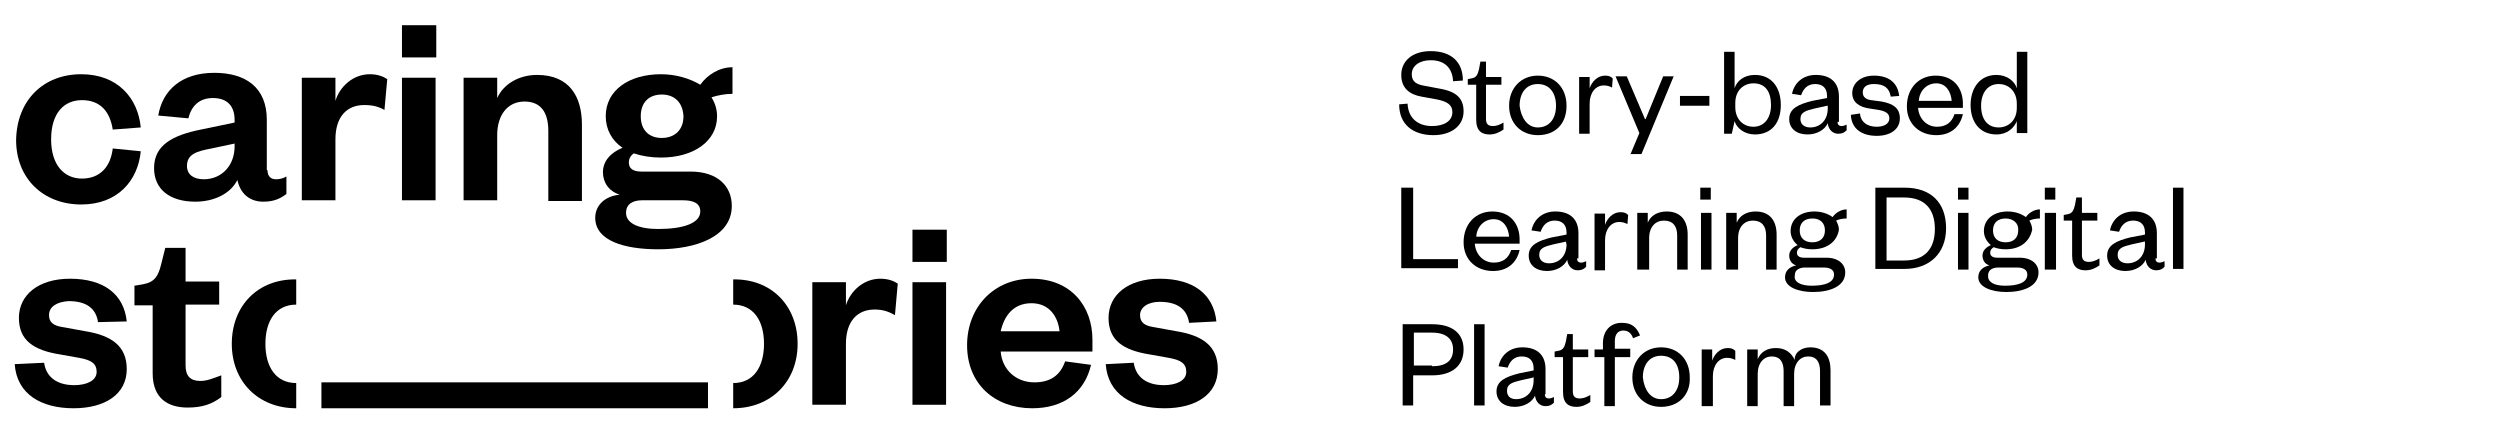 <?xml version="1.0" encoding="utf-8"?>
<!-- Generator: Adobe Illustrator 23.0.3, SVG Export Plug-In . SVG Version: 6.00 Build 0)  -->
<svg version="1.1" id="Capa_1" xmlns="http://www.w3.org/2000/svg" xmlns:xlink="http://www.w3.org/1999/xlink" x="0px" y="0px"
	 viewBox="0 0 357 64" style="enable-background:new 0 0 357 64;" xml:space="preserve">
<g>
	<path d="M11.6,10.6c5.2,0,8.1,3.4,8.5,7.6l-4,0.3c-0.4-2.6-1.8-4.2-4.4-4.2s-4.4,1.9-4.4,5.6c0,3.6,1.8,5.6,4.4,5.6
		s4.1-1.7,4.4-4.3l4,0.4c-0.4,4.2-3.3,7.6-8.5,7.6c-5.4,0-9.3-3.7-9.3-9.2C2.4,14.3,6.2,10.6,11.6,10.6z"/>
	<path d="M38.2,24.3c0,0.9,0.5,1.3,1.2,1.3c0.5,0,1-0.1,1.5-0.4v2.5c-0.8,0.6-1.7,1.1-3.3,1.1c-2,0-3.3-1.2-3.7-3.1
		c-1,2-3.4,3.1-6,3.1C24.2,28.8,22,27,22,24c0-3.3,2.7-4.7,6.7-5.5l4.8-1v-0.4c0-1.9-1-3.1-3.1-3.1c-2,0-3.1,1.2-3.5,2.9l-4.3-0.4
		c0.6-3.6,3.3-6.1,8-6.1c4.5,0,7.5,2.1,7.5,6.7v7.2H38.2z M33.5,20.5l-3.3,0.7c-2.1,0.4-3.5,0.8-3.5,2.5c0,1.2,0.9,1.9,2.4,1.9
		c2.5,0,4.4-1.9,4.4-4.7V20.5z"/>
	<path d="M54.9,15.7C54,15.2,53.2,15,52,15c-2.5,0-4.1,1.7-4.1,4.9v8.7h-4.8V11.1h4.8v3.3c0.6-2,2.5-3.8,4.9-3.8
		c1.1,0,1.9,0.3,2.5,0.7L54.9,15.7z"/>
	<path d="M57.4,3.6h4.9v4.6h-4.9V3.6z M62.2,11.1v17.5h-4.8V11.1H62.2z"/>
	<path d="M45.9,54.6h55.2v3.7H45.9V54.6z"/>
	<path d="M71,28.6h-4.8V11.1H71V14c0.9-2,3.1-3.3,5.7-3.3c4.7,0,6.4,3.2,6.4,7.1v10.9h-4.8v-10c0-2.7-1.1-4.2-3.4-4.2
		c-2.4,0-3.9,1.9-3.9,4.8C71,19.3,71,28.6,71,28.6z"/>
	<path d="M94.4,22.5c-1.4,0-2.7-0.2-3.9-0.6c-0.4,0.3-0.7,0.7-0.7,1.3c0,0.8,0.5,1.3,1.8,1.3h7c3.9,0,5.9,2.1,5.9,4.9
		c0,4.4-5.1,6.2-10.5,6.2c-4.8,0-9-1.2-9-4.5c0-1.8,1.4-3.1,3.5-3.3c-1.6-0.5-2.4-1.8-2.4-3.2c0-1.6,1.1-2.8,2.8-3.5
		c-1.5-1-2.4-2.6-2.4-4.5c0-3.7,3.3-6,7.9-6c2.1,0,4.1,0.6,5.6,1.5c1-1.4,2.7-2.5,4.6-2.5v3.8c-1,0-2.1,0.2-3,0.5
		c0.5,0.8,0.8,1.7,0.8,2.7C102.4,20.2,99,22.5,94.4,22.5z M94,32.7c3.5,0,6-0.8,6-2.5c0-1.2-1-1.6-2.5-1.6h-5.8
		c-1.3,0-2.3,0.5-2.3,1.8C89.4,31.9,91.2,32.7,94,32.7z M94.5,13.5c-1.8,0-3,1.1-3,3.1s1.2,3.1,3,3.1s3.1-1.1,3.1-3.1
		C97.5,14.6,96.3,13.5,94.5,13.5z"/>
	<path d="M6.3,51.8c0.3,2.1,1.9,3.2,4.3,3.2c1.7,0,3.2-0.6,3.2-1.9c0-1.2-0.8-1.7-2.5-2l-2.8-0.5c-3.7-0.6-5.8-2-5.8-5.2
		c0-3.3,2.8-5.6,7.3-5.6c4.8,0,7.7,2.2,8.1,6.1L14,46c-0.3-2-1.7-3-4.2-3C8.1,43.1,7,43.8,7,45c0,1,0.6,1.5,1.9,1.7l3.3,0.6
		c3.7,0.6,5.9,2.1,5.9,5.4c0,3.6-3.1,5.6-7.6,5.6c-4.6,0-8.1-2-8.4-6.3L6.3,51.8z"/>
	<path d="M21.7,43.6h-2.5v-2.8l1.2-0.2c1.7-0.3,2.2-1.2,2.6-2.8l0.6-2.4h2.9v4.8h4.8v3.3h-4.8v8.7c0,1.5,0.7,2.2,2.1,2.2
		c1,0,1.9-0.4,3-0.8v3.1c-1.3,1-2.7,1.5-4.8,1.5c-2.7,0-5-1.2-5-4.9v-9.7C21.8,43.6,21.7,43.6,21.7,43.6z"/>
	<g>
		<path d="M33.1,49.1c0,5.4,3.8,9.2,9.2,9.2v-3.6c-2.9,0-4.4-2.3-4.4-5.6s1.5-5.6,4.4-5.6v-3.6C36.9,39.8,33.1,43.6,33.1,49.1z"/>
	</g>
	<g>
		<path d="M113.9,49.1c0,5.4-3.8,9.2-9.2,9.2v-3.6c2.9,0,4.4-2.3,4.4-5.6s-1.5-5.6-4.4-5.6v-3.6C110.1,39.8,113.9,43.6,113.9,49.1z"
			/>
	</g>
	<path d="M127.8,45c-0.9-0.5-1.7-0.8-2.9-0.8c-2.5,0-4.1,1.7-4.1,4.9v8.7H116V40.3h4.8v3.3c0.6-2,2.5-3.8,4.9-3.8
		c1.1,0,1.9,0.3,2.5,0.7L127.8,45z"/>
	<path d="M130.3,32.8h4.9v4.6h-4.9V32.8z M135.1,40.3v17.5h-4.8V40.3H135.1z"/>
	<path d="M155.8,52.1c-0.9,3.9-3.9,6.2-8.4,6.2c-5.4,0-9.3-3.5-9.3-9s3.9-9.5,9.2-9.5c5.7,0,8.7,4,8.7,8.7v1.7h-13.1
		c0.2,2.6,2.2,4.4,4.8,4.4c2.3,0,3.7-1,4.4-3L155.8,52.1z M151.3,47.3c-0.2-2-1.4-4-4-4s-3.9,1.8-4.4,4H151.3z"/>
	<path d="M161.9,51.8c0.3,2.1,1.9,3.2,4.3,3.2c1.7,0,3.2-0.6,3.2-1.9c0-1.2-0.8-1.7-2.5-2l-2.8-0.5c-3.7-0.6-5.8-2-5.8-5.2
		c0-3.3,2.8-5.6,7.3-5.6c4.8,0,7.7,2.2,8.1,6.1l-3.9,0.2c-0.3-2-1.7-3-4.2-3c-1.7,0-2.8,0.8-2.8,1.9c0,1,0.6,1.5,1.9,1.7l3.3,0.6
		c3.7,0.6,5.9,2.1,5.9,5.4c0,3.6-3.1,5.6-7.6,5.6c-4.6,0-8.1-2-8.4-6.3L161.9,51.8z"/>
</g>
<g>
	<path d="M201,14.8c0.1,2.1,1.5,3.2,3.5,3.2c1.7,0,2.9-0.7,2.9-2c0-1-0.7-1.5-2.2-1.8l-2.2-0.4c-1.7-0.3-2.9-1.2-2.9-3.1
		c0-2,1.6-3.4,4.2-3.4c2.9,0,4.6,1.5,4.6,4.2l-1.4,0.1c-0.1-1.9-1.2-3-3.2-3c-1.6,0-2.7,0.8-2.7,2c0,1.1,0.7,1.5,2.1,1.7l2.1,0.4
		c2.1,0.4,3.2,1.3,3.2,3.2c0,2.1-1.8,3.4-4.3,3.4c-2.9,0-4.9-1.5-4.9-4.4L201,14.8z"/>
	<path d="M210.8,12.1h-1.2v-0.8l0.5-0.1c0.7-0.1,0.9-0.5,1.1-1.3l0.2-1.1h0.8V11h2.2v1.1h-2.2V17c0,0.7,0.3,1,1,1
		c0.5,0,1-0.2,1.5-0.5v1c-0.6,0.4-1.2,0.7-2,0.7c-1.1,0-1.9-0.5-1.9-2.1V12.1L210.8,12.1z"/>
	<path d="M219.6,19.3c-2.4,0-4.1-1.7-4.1-4.2s1.7-4.3,4.1-4.3c2.4,0,4.1,1.7,4.1,4.3S222.1,19.3,219.6,19.3z M219.6,18.2
		c1.6,0,2.6-1.2,2.6-3.1c0-1.8-0.9-3.1-2.6-3.1c-1.6,0-2.6,1.2-2.6,3.1C217.2,16.8,218.1,18.2,219.6,18.2z"/>
	<path d="M230.2,12.5c-0.4-0.2-0.7-0.3-1.2-0.3c-1.1,0-2,1-2,2.6v4.3h-1.5V11h1.5v1.6c0.3-0.9,1.1-1.8,2.2-1.8
		c0.5,0,0.8,0.1,1.1,0.4L230.2,12.5z"/>
	<path d="M232.8,22.1l1.3-3.1l-3.4-8.1h1.6l2.6,6.1h0.1l2.5-6.1h1.5l-4.6,11.1H232.8z"/>
	<path d="M239.9,13.7h4.2v1.4h-4.2V13.7z"/>
	<path d="M247.3,19.1h-1.1V7.4h1.5v5.2c0.3-1,1.3-1.9,2.9-1.9c2.4,0,3.7,1.8,3.7,4.3s-1.3,4.2-3.7,4.2c-1.5,0-2.6-0.9-2.9-1.9
		L247.3,19.1z M247.8,15.3c0,1.7,1.1,2.8,2.6,2.8c1.5,0,2.5-1.2,2.5-3.1s-0.8-3.1-2.5-3.1c-1.4,0-2.6,1-2.6,2.8V15.3z"/>
	<path d="M262.4,17.4c0,0.4,0.2,0.6,0.6,0.6c0.2,0,0.5-0.1,0.7-0.2v0.8c-0.3,0.3-0.6,0.5-1.2,0.5c-0.8,0-1.4-0.6-1.5-1.5
		c-0.4,0.9-1.5,1.6-2.9,1.6c-1.5,0-2.6-0.8-2.6-2.2c0-1.5,1.3-2.1,3.3-2.6l2.1-0.4v-0.3c0-1.1-0.6-1.7-1.7-1.7s-1.7,0.7-2,1.6
		l-1.3-0.2c0.3-1.5,1.5-2.7,3.4-2.7c2,0,3.3,1,3.3,3.1v3.6H262.4z M260.9,15.1l-1.8,0.4c-1.2,0.3-2,0.5-2,1.5c0,0.7,0.5,1.2,1.4,1.2
		c1.4,0,2.5-1,2.5-2.7V15.1z"/>
	<path d="M265.6,16.2c0.1,1.2,1,1.9,2.4,1.9c1,0,1.8-0.4,1.8-1.2c0-0.7-0.5-1-1.5-1.2l-1.3-0.2c-1.5-0.2-2.5-0.9-2.5-2.2
		c0-1.4,1.2-2.5,3.1-2.5c2.1,0,3.4,1,3.6,2.9l-1.2,0.1c-0.2-1.2-0.9-1.8-2.4-1.8c-1,0-1.6,0.4-1.6,1.2c0,0.6,0.4,1,1.2,1.1l1.5,0.2
		c1.6,0.3,2.6,0.9,2.6,2.4c0,1.6-1.4,2.5-3.3,2.5c-2,0-3.6-0.9-3.7-3L265.6,16.2z"/>
	<path d="M280.3,16.3c-0.4,1.8-1.7,3-3.8,3c-2.4,0-4.2-1.6-4.2-4.1c0-2.6,1.7-4.4,4.1-4.4c2.6,0,3.9,1.8,3.9,4v0.6h-6.4
		c0.1,1.5,1.2,2.7,2.7,2.7c1.3,0,2.1-0.6,2.5-1.8L280.3,16.3z M278.7,14.4c-0.1-1.3-0.8-2.5-2.2-2.5c-1.4,0-2.4,1.1-2.5,2.5H278.7z"
		/>
	<path d="M288,17.3c-0.4,1-1.4,1.9-2.9,1.9c-2.4,0-3.7-1.8-3.7-4.2s1.3-4.3,3.7-4.3c1.5,0,2.6,0.9,2.9,1.9V7.4h1.5V19H288V17.3z
		 M288,14.8c0-1.7-1.1-2.8-2.6-2.8c-1.5,0-2.5,1.2-2.5,3.1s0.9,3.1,2.5,3.1c1.4,0,2.6-1,2.6-2.8V14.8z"/>
	<path d="M201.8,26.8v10.2h6.4v1.3h-8.1V26.8H201.8z"/>
	<path d="M217,35.7c-0.4,1.8-1.7,3-3.8,3c-2.4,0-4.2-1.6-4.2-4.1c0-2.6,1.7-4.4,4.1-4.4c2.6,0,3.9,1.8,3.9,4v0.6h-6.4
		c0.1,1.5,1.2,2.7,2.7,2.7c1.3,0,2.1-0.6,2.5-1.8L217,35.7z M215.5,33.8c-0.1-1.3-0.8-2.5-2.2-2.5s-2.4,1.1-2.5,2.5H215.5z"/>
	<path d="M225.2,36.9c0,0.4,0.2,0.6,0.6,0.6c0.2,0,0.5-0.1,0.7-0.2v0.8c-0.3,0.3-0.6,0.5-1.2,0.5c-0.8,0-1.4-0.6-1.5-1.5
		c-0.4,0.9-1.5,1.6-2.9,1.6c-1.5,0-2.6-0.8-2.6-2.2c0-1.5,1.3-2.1,3.3-2.6l2.1-0.4v-0.3c0-1.1-0.6-1.7-1.7-1.7c-1.1,0-1.7,0.7-2,1.6
		l-1.3-0.2c0.3-1.5,1.5-2.7,3.4-2.7c2,0,3.3,1,3.3,3.1v3.6C225.3,36.9,225.2,36.9,225.2,36.9z M223.6,34.5l-1.8,0.4
		c-1.2,0.3-2,0.5-2,1.5c0,0.7,0.5,1.2,1.4,1.2c1.4,0,2.5-1,2.5-2.7L223.6,34.5L223.6,34.5z"/>
	<path d="M232.4,32c-0.4-0.2-0.7-0.3-1.2-0.3c-1.1,0-2,1-2,2.6v4.3h-1.5v-8.1h1.5v1.6c0.3-0.9,1.1-1.8,2.2-1.8
		c0.5,0,0.8,0.1,1.1,0.4L232.4,32z"/>
	<path d="M235.3,38.5h-1.5v-8.1h1.5v1.4c0.4-1,1.4-1.6,2.7-1.6c2.1,0,3,1.4,3,3.3v5h-1.5v-4.9c0-1.3-0.6-2.1-1.9-2.1
		c-1.2,0-2.1,0.9-2.1,2.5V38.5z"/>
	<path d="M242.8,26.8h1.5v1.7h-1.5V26.8z M244.4,30.4v8.1h-1.5v-8.1C242.8,30.4,244.4,30.4,244.4,30.4z"/>
	<path d="M248,38.5h-1.5v-8.1h1.5v1.4c0.4-1,1.4-1.6,2.7-1.6c2.1,0,3,1.4,3,3.3v5h-1.5v-4.9c0-1.3-0.6-2.1-1.9-2.1
		c-1.2,0-2.1,0.9-2.1,2.5V38.5z"/>
	<path d="M258.8,35.6c-0.6,0-1.2-0.1-1.7-0.3c-0.3,0.2-0.5,0.4-0.5,0.8c0,0.4,0.3,0.7,1,0.7h3.2c1.7,0,2.7,0.9,2.7,2.1
		c0,2-2.2,2.8-4.6,2.8c-2.1,0-4-0.7-4-2.1c0-0.9,0.6-1.5,1.6-1.7c-0.7-0.2-1-0.8-1-1.4c0-0.7,0.5-1.2,1.2-1.5c-0.6-0.5-1-1.2-1-2
		c0-1.7,1.4-2.8,3.4-2.8c1,0,1.9,0.3,2.6,0.8c0.4-0.6,1.2-1.1,2-1.1v1.3c-0.5,0-1.1,0.1-1.5,0.3c0.2,0.4,0.4,0.8,0.4,1.3
		C262.3,34.6,260.8,35.6,258.8,35.6z M258.7,40.8c1.8,0,3.2-0.4,3.2-1.6c0-0.7-0.6-1-1.5-1h-2.6c-0.8,0-1.5,0.3-1.5,1.1
		C256.1,40.3,257.2,40.8,258.7,40.8z M258.8,31.2c-1.1,0-1.8,0.6-1.8,1.7c0,1.1,0.7,1.7,1.8,1.7s1.8-0.6,1.8-1.7
		C260.6,31.9,260,31.2,258.8,31.2z"/>
	<path d="M267.8,26.8h4.2c3.7,0,5.9,2.1,5.9,5.8c0,3.6-2.4,5.8-5.9,5.8h-4.2V26.8z M271.9,37.2c2.9,0,4.4-1.6,4.4-4.5
		s-1.5-4.5-4.4-4.5h-2.5v9H271.9z"/>
	<path d="M279.6,26.8h1.5v1.7h-1.5V26.8z M281.1,30.4v8.1h-1.5v-8.1C279.6,30.4,281.1,30.4,281.1,30.4z"/>
	<path d="M286.4,35.6c-0.6,0-1.2-0.1-1.7-0.3c-0.3,0.2-0.5,0.4-0.5,0.8c0,0.4,0.3,0.7,1,0.7h3.2c1.7,0,2.7,0.9,2.7,2.1
		c0,2-2.2,2.8-4.6,2.8c-2.1,0-4-0.7-4-2.1c0-0.9,0.6-1.5,1.6-1.7c-0.7-0.2-1-0.8-1-1.4c0-0.7,0.5-1.2,1.2-1.5c-0.6-0.5-1-1.2-1-2
		c0-1.7,1.4-2.8,3.4-2.8c1,0,1.9,0.3,2.6,0.8c0.4-0.6,1.2-1.1,2-1.1v1.3c-0.5,0-1.1,0.1-1.5,0.3c0.2,0.4,0.4,0.8,0.4,1.3
		C289.8,34.6,288.4,35.6,286.4,35.6z M286.3,40.8c1.8,0,3.2-0.4,3.2-1.6c0-0.7-0.6-1-1.5-1h-2.6c-0.8,0-1.5,0.3-1.5,1.1
		C283.8,40.3,284.8,40.8,286.3,40.8z M286.4,31.2c-1.1,0-1.8,0.6-1.8,1.7c0,1.1,0.7,1.7,1.8,1.7c1.1,0,1.8-0.6,1.8-1.7
		C288.3,31.9,287.5,31.2,286.4,31.2z"/>
	<path d="M292,26.8h1.5v1.7H292V26.8z M293.6,30.4v8.1H292v-8.1C292,30.4,293.6,30.4,293.6,30.4z"/>
	<path d="M295.9,31.5h-1.2v-0.8l0.5-0.1c0.7-0.1,0.9-0.5,1.1-1.3l0.2-1.1h0.8v2.2h2.2v1.1h-2.2v4.9c0,0.7,0.3,1,1,1
		c0.5,0,1-0.2,1.5-0.5v1c-0.6,0.4-1.2,0.7-2,0.7c-1.1,0-1.9-0.5-1.9-2.1V31.5z"/>
	<path d="M307.8,36.9c0,0.4,0.2,0.6,0.6,0.6c0.2,0,0.5-0.1,0.7-0.2v0.8c-0.3,0.3-0.6,0.5-1.2,0.5c-0.8,0-1.4-0.6-1.5-1.5
		c-0.4,0.9-1.5,1.6-2.9,1.6c-1.5,0-2.6-0.8-2.6-2.2c0-1.5,1.3-2.1,3.3-2.6l2.1-0.4v-0.3c0-1.1-0.6-1.7-1.7-1.7s-1.7,0.7-2,1.6
		l-1.3-0.2c0.3-1.5,1.5-2.7,3.4-2.7c2,0,3.3,1,3.3,3.1v3.6C307.9,36.9,307.8,36.9,307.8,36.9z M306.2,34.5l-1.8,0.4
		c-1.2,0.3-2,0.5-2,1.5c0,0.7,0.5,1.2,1.4,1.2c1.4,0,2.5-1,2.5-2.7V34.5z"/>
	<path d="M311.8,26.8v11.6h-1.5V26.8H311.8z"/>
	<path d="M201.8,57.9h-1.5V46.3h4.2c2.9,0,4.5,1.3,4.5,3.6s-1.6,3.7-4.5,3.7h-2.7V57.9z M204.5,52.3c2,0,3-0.8,3-2.4
		c0-1.5-1-2.4-3-2.4h-2.6v4.7H204.5z"/>
	<path d="M212,46.3v11.6h-1.5V46.3H212z"/>
	<path d="M220.6,56.3c0,0.4,0.2,0.6,0.6,0.6c0.2,0,0.5-0.1,0.7-0.2v0.8c-0.3,0.3-0.6,0.5-1.2,0.5c-0.8,0-1.4-0.6-1.5-1.5
		c-0.4,0.9-1.5,1.6-2.9,1.6c-1.5,0-2.6-0.8-2.6-2.2c0-1.5,1.3-2.1,3.3-2.6l2-0.4v-0.3c0-1.1-0.6-1.7-1.7-1.7s-1.7,0.7-2,1.6
		l-1.3-0.2c0.3-1.5,1.5-2.7,3.4-2.7c2,0,3.3,1,3.3,3.1V56.3z M219,53.9l-1.8,0.4c-1.2,0.3-2,0.5-2,1.5c0,0.7,0.4,1.2,1.3,1.2
		c1.4,0,2.5-1,2.5-2.7v-0.5C218.9,53.9,219,53.9,219,53.9z"/>
	<path d="M223.2,51H222v-0.8l0.5-0.1c0.7-0.1,0.9-0.5,1.1-1.3l0.2-1.1h0.8v2.2h2.2V51h-2.2v4.9c0,0.7,0.3,1,1,1c0.5,0,1-0.2,1.5-0.5
		v1c-0.6,0.4-1.2,0.7-2,0.7c-1.1,0-1.9-0.5-1.9-2.1L223.2,51L223.2,51z"/>
	<path d="M227.7,51v-1.1h1.2v-0.9c0-1.7,1-2.9,2.7-2.9c1.4,0,2.1,0.6,2.6,1.8l-1,0.4c-0.2-0.6-0.6-1.1-1.4-1.1
		c-0.8,0-1.2,0.6-1.2,1.5v1.1h2.2V51h-2.2v7h-1.5v-7H227.7z"/>
	<path d="M237.2,58.1c-2.4,0-4.1-1.7-4.1-4.2c0-2.5,1.7-4.3,4.1-4.3s4.1,1.7,4.1,4.3C241.4,56.4,239.7,58.1,237.2,58.1z M237.2,57
		c1.6,0,2.6-1.2,2.6-3.1s-0.9-3.1-2.6-3.1c-1.6,0-2.6,1.2-2.6,3.1C234.8,55.7,235.7,57,237.2,57z"/>
	<path d="M247.8,51.4c-0.4-0.2-0.7-0.3-1.2-0.3c-1.1,0-2,1-2,2.6v4.3H243v-8.1h1.5v1.6c0.3-0.9,1.1-1.8,2.2-1.8
		c0.5,0,0.8,0.1,1.1,0.4L247.8,51.4z"/>
	<path d="M258.5,49.6c2.1,0,2.9,1.4,2.9,3.3v5h-1.5V53c0-1.3-0.5-2.1-1.7-2.1c-1.1,0-2,0.9-2,2.5v4.6h-1.5V53c0-1.3-0.5-2.1-1.7-2.1
		c-1.1,0-2,0.9-2,2.5v4.6h-1.5v-8.1h1.5v1.4c0.4-1,1.3-1.6,2.6-1.6c1.4,0,2.2,0.7,2.7,1.7C256.2,50.4,257.2,49.6,258.5,49.6z"/>
</g>
</svg>
